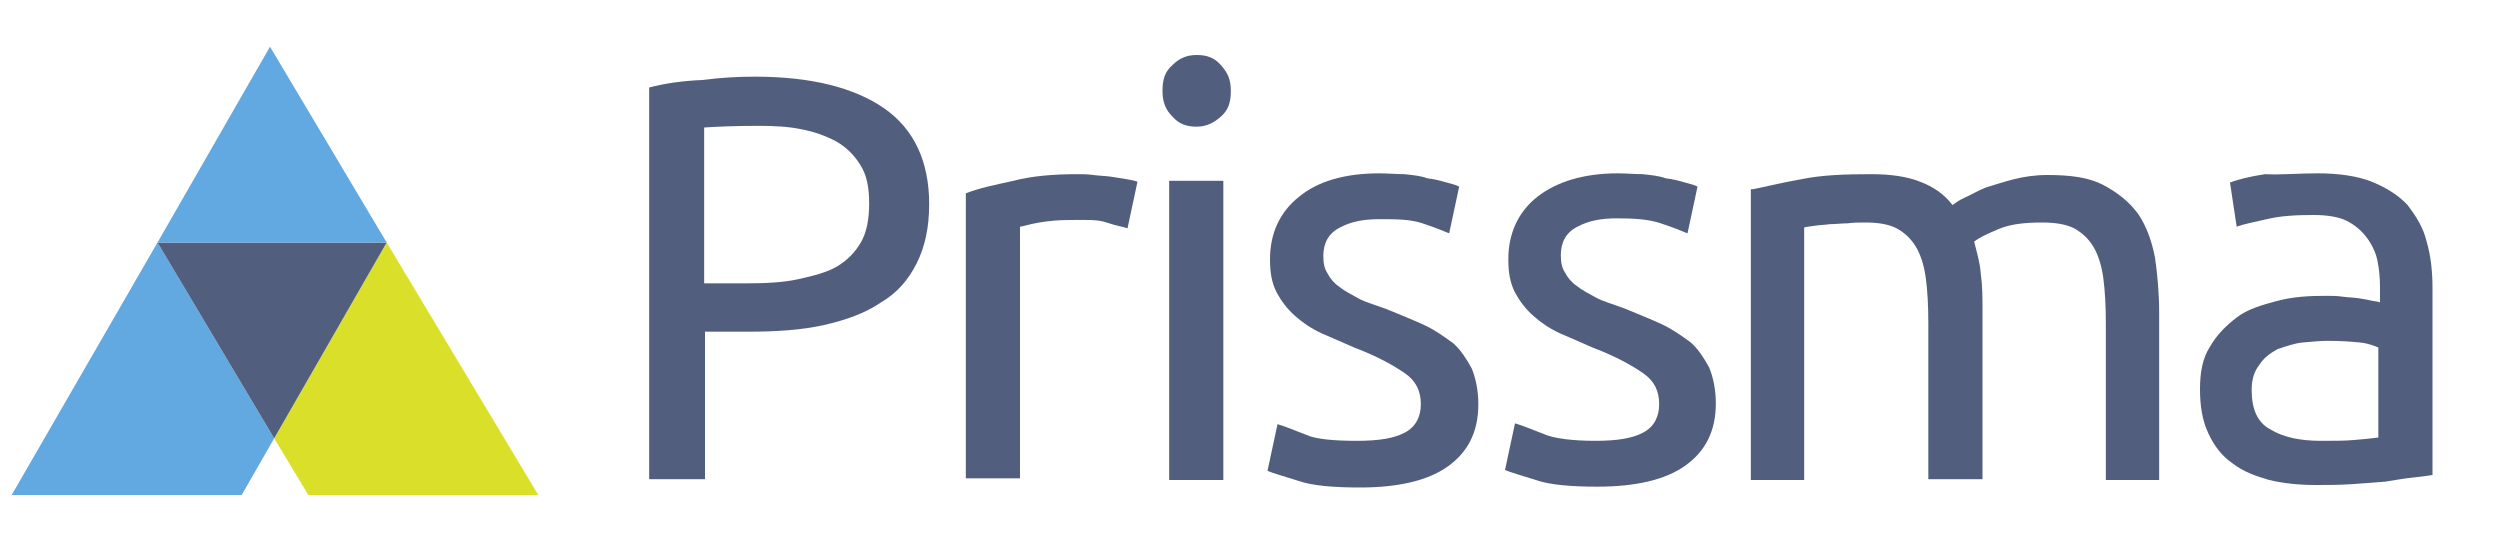 <?xml version="1.0" encoding="utf-8"?>
<!-- Generator: Adobe Illustrator 24.0.0, SVG Export Plug-In . SVG Version: 6.00 Build 0)  -->
<svg version="1.1" id="Capa_1" xmlns="http://www.w3.org/2000/svg" xmlns:xlink="http://www.w3.org/1999/xlink" x="0px" y="0px"
	 viewBox="0 0 300 65" style="enable-background:new 0 0 300 65;" xml:space="preserve">
<style type="text/css">
	.st0{fill:#62A8E1;}
	.st1{fill:#DAE029;}
	.st2{fill:#515E7D;}
	.st3{enable-background:new    ;}
</style>
<g>
	<polygon class="st0" points="18.9,29.1 1.4,59.4 29,59.4 32.9,52.6 	"/>
	<polygon class="st1" points="46.4,29.1 32.9,52.6 37,59.4 64.6,59.4 	"/>
	<polygon class="st2" points="18.9,29.1 32.9,52.6 46.4,29.1 	"/>
	<polygon class="st0" points="32.4,5.6 46.4,29.1 18.9,29.1 	"/>
</g>
<g class="st3">
	<path class="st2" d="M90.6,9.2c6.7,0,11.9,1.3,15.5,3.8c3.6,2.5,5.4,6.4,5.4,11.5c0,2.8-0.5,5.1-1.5,7.1c-1,2-2.4,3.6-4.3,4.7
		c-1.9,1.3-4.2,2.1-6.8,2.7c-2.7,0.6-5.7,0.8-9,0.8h-5.3v17.7h-6.7v-47c1.9-0.5,4-0.8,6.4-0.9C86.6,9.3,88.6,9.2,90.6,9.2z
		 M91.1,15.1c-2.9,0-5.1,0.1-6.6,0.2v18.7h5.1c2.3,0,4.4-0.1,6.2-0.5s3.4-0.8,4.6-1.5s2.2-1.7,2.9-2.9c0.7-1.2,1-2.8,1-4.7
		c0-1.9-0.3-3.4-1-4.5c-0.7-1.2-1.7-2.2-2.9-2.9c-1.3-0.7-2.7-1.2-4.3-1.5C94.7,15.2,92.9,15.1,91.1,15.1z"/>
	<path class="st2" d="M129.3,20.9c0.6,0,1.2,0,1.9,0.1s1.4,0.1,2.1,0.2c0.7,0.1,1.3,0.2,1.9,0.3c0.6,0.1,1,0.2,1.3,0.3l-1.2,5.6
		c-0.5-0.2-1.4-0.3-2.5-0.7s-2.7-0.3-4.5-0.3c-1.2,0-2.4,0.1-3.6,0.3c-1.2,0.2-2,0.5-2.3,0.5v30.2h-6.5V23.2c1.5-0.6,3.4-1,5.7-1.5
		C123.9,21.1,126.5,20.9,129.3,20.9z"/>
	<path class="st2" d="M143.6,15.2c-1.2,0-2.1-0.3-2.9-1.2c-0.8-0.8-1.2-1.7-1.2-3.1s0.3-2.3,1.2-3.1c0.8-0.8,1.7-1.2,2.9-1.2
		c1.2,0,2.1,0.3,2.9,1.2s1.2,1.7,1.2,3.1s-0.3,2.3-1.2,3.1C145.7,14.7,144.8,15.2,143.6,15.2z M146.8,57.6h-6.5V21.7h6.5V57.6z"/>
	<path class="st2" d="M162.8,52.9c2.7,0,4.5-0.3,5.8-1c1.3-0.7,1.9-1.9,1.9-3.4c0-1.6-0.6-2.8-1.9-3.7c-1.3-0.9-3.2-2-6.1-3.1
		c-1.4-0.6-2.7-1.2-3.9-1.7c-1.3-0.6-2.3-1.3-3.2-2.1s-1.6-1.7-2.2-2.8c-0.6-1.2-0.8-2.4-0.8-4c0-3.1,1.2-5.7,3.5-7.5
		c2.3-1.9,5.6-2.8,9.6-2.8c1,0,2.1,0.1,3,0.1c1,0.1,2,0.2,2.8,0.5c0.9,0.1,1.6,0.3,2.3,0.5c0.7,0.2,1.2,0.3,1.5,0.5l-1.2,5.6
		c-0.7-0.3-1.7-0.7-3.2-1.2c-1.5-0.5-3.1-0.5-5.2-0.5c-1.9,0-3.4,0.3-4.7,1c-1.4,0.7-2,1.9-2,3.4c0,0.8,0.1,1.5,0.5,2.1
		c0.3,0.6,0.8,1.2,1.4,1.6c0.6,0.5,1.4,0.9,2.3,1.4c0.9,0.5,2.1,0.8,3.4,1.3c1.7,0.7,3.2,1.3,4.5,1.9c1.3,0.6,2.4,1.4,3.5,2.2
		c0.9,0.8,1.6,1.9,2.2,3c0.5,1.2,0.8,2.7,0.8,4.3c0,3.4-1.3,5.8-3.7,7.5c-2.4,1.7-6,2.5-10.5,2.5c-3.1,0-5.7-0.2-7.4-0.8
		c-1.9-0.6-3-0.9-3.7-1.2l1.2-5.6c0.7,0.2,2,0.7,3.5,1.3C157.9,52.7,160.1,52.9,162.8,52.9z"/>
	<path class="st2" d="M191.4,52.9c2.7,0,4.5-0.3,5.8-1c1.3-0.7,1.9-1.9,1.9-3.4c0-1.6-0.6-2.8-1.9-3.7s-3.2-2-6.1-3.1
		c-1.4-0.6-2.7-1.2-3.9-1.7c-1.3-0.6-2.3-1.3-3.2-2.1c-0.9-0.8-1.6-1.7-2.2-2.8c-0.6-1.2-0.8-2.4-0.8-4c0-3.1,1.2-5.7,3.5-7.5
		s5.6-2.8,9.6-2.8c1,0,2.1,0.1,3,0.1c1,0.1,2,0.2,2.8,0.5c0.9,0.1,1.6,0.3,2.3,0.5c0.7,0.2,1.2,0.3,1.5,0.5l-1.2,5.6
		c-0.7-0.3-1.7-0.7-3.2-1.2s-3.2-0.6-5.3-0.6c-1.9,0-3.4,0.3-4.7,1c-1.4,0.7-2,1.9-2,3.4c0,0.8,0.1,1.5,0.5,2.1
		c0.3,0.6,0.8,1.2,1.4,1.6c0.6,0.5,1.4,0.9,2.3,1.4c0.9,0.5,2.1,0.8,3.4,1.3c1.7,0.7,3.2,1.3,4.5,1.9c1.3,0.6,2.4,1.4,3.5,2.2
		c0.9,0.8,1.6,1.9,2.2,3c0.5,1.2,0.8,2.7,0.8,4.3c0,3.4-1.3,5.8-3.7,7.5c-2.4,1.7-6,2.5-10.5,2.5c-3.1,0-5.7-0.2-7.4-0.8
		c-1.9-0.6-3-0.9-3.7-1.2l1.2-5.6c0.7,0.2,2,0.7,3.5,1.3C186.4,52.6,188.7,52.9,191.4,52.9z"/>
	<path class="st2" d="M210.4,22.7c1.5-0.3,3.5-0.8,5.8-1.2c2.4-0.5,5.2-0.6,8.4-0.6c2.3,0,4.3,0.3,5.8,0.9c1.6,0.6,2.9,1.5,3.9,2.8
		c0.3-0.2,0.8-0.6,1.5-0.9c0.7-0.3,1.5-0.8,2.5-1.2c1-0.3,2.2-0.7,3.4-1s2.5-0.5,4-0.5c2.8,0,5,0.3,6.7,1.2s3.1,2,4.2,3.5
		c1,1.5,1.6,3.2,2,5.2c0.3,2.1,0.5,4.3,0.5,6.6v20.1h-6.4V38.8c0-2.1-0.1-3.9-0.3-5.4c-0.2-1.5-0.6-2.8-1.2-3.8s-1.4-1.7-2.3-2.2
		c-1-0.5-2.3-0.7-3.8-0.7c-2.2,0-3.9,0.2-5.3,0.8c-1.4,0.6-2.3,1-2.9,1.5c0.3,1.2,0.7,2.5,0.8,3.9c0.2,1.4,0.2,2.9,0.2,4.5v20.1
		h-6.5V38.8c0-2.1-0.1-3.9-0.3-5.4c-0.2-1.5-0.6-2.8-1.2-3.8c-0.6-1-1.4-1.7-2.3-2.2c-1-0.5-2.2-0.7-3.8-0.7c-0.7,0-1.4,0-2.1,0.1
		c-0.7,0-1.4,0.1-2.1,0.1c-0.7,0.1-1.3,0.1-1.9,0.2s-0.9,0.1-1.2,0.2v30.3h-6.4V22.7H210.4z"/>
	<path class="st2" d="M278.1,20.8c2.5,0,4.7,0.3,6.5,1c1.7,0.7,3.2,1.6,4.3,2.8c1,1.3,1.9,2.7,2.3,4.4c0.5,1.7,0.7,3.6,0.7,5.6V57
		c-0.6,0.1-1.3,0.2-2.3,0.3s-2.1,0.3-3.4,0.5c-1.3,0.1-2.5,0.2-4,0.3s-2.9,0.1-4.3,0.1c-2.1,0-3.9-0.2-5.6-0.6c-1.7-0.5-3.1-1-4.4-2
		c-1.3-0.9-2.2-2.1-2.9-3.6c-0.7-1.5-1-3.2-1-5.3c0-2,0.3-3.7,1.2-5.1c0.8-1.4,1.9-2.5,3.2-3.5s3-1.5,4.9-2c1.9-0.5,3.8-0.6,5.8-0.6
		c0.7,0,1.3,0,2,0.1c0.7,0.1,1.4,0.1,2,0.2c0.6,0.1,1.2,0.2,1.6,0.3c0.5,0.1,0.8,0.1,0.9,0.2v-1.9c0-1-0.1-2.1-0.3-3.1
		c-0.2-1-0.7-2-1.3-2.8c-0.6-0.8-1.4-1.5-2.4-2s-2.4-0.7-4-0.7c-2.1,0-3.9,0.1-5.6,0.5s-2.8,0.6-3.6,0.9l-0.8-5.3
		c0.8-0.3,2.2-0.7,4.2-1C273.7,21,275.7,20.8,278.1,20.8z M278.5,52.9c1.5,0,2.9,0,4-0.1c1.2-0.1,2.2-0.2,2.9-0.3V41.7
		c-0.5-0.2-1.2-0.5-2.2-0.6s-2.3-0.2-3.8-0.2c-0.9,0-2,0.1-3.1,0.2c-1,0.1-2.1,0.5-3,0.8c-0.9,0.5-1.6,1-2.2,1.9
		c-0.6,0.8-0.9,1.7-0.9,3c0,2.3,0.7,3.9,2.2,4.7C274,52.5,276.1,52.9,278.5,52.9z"/>
</g>
</svg>

